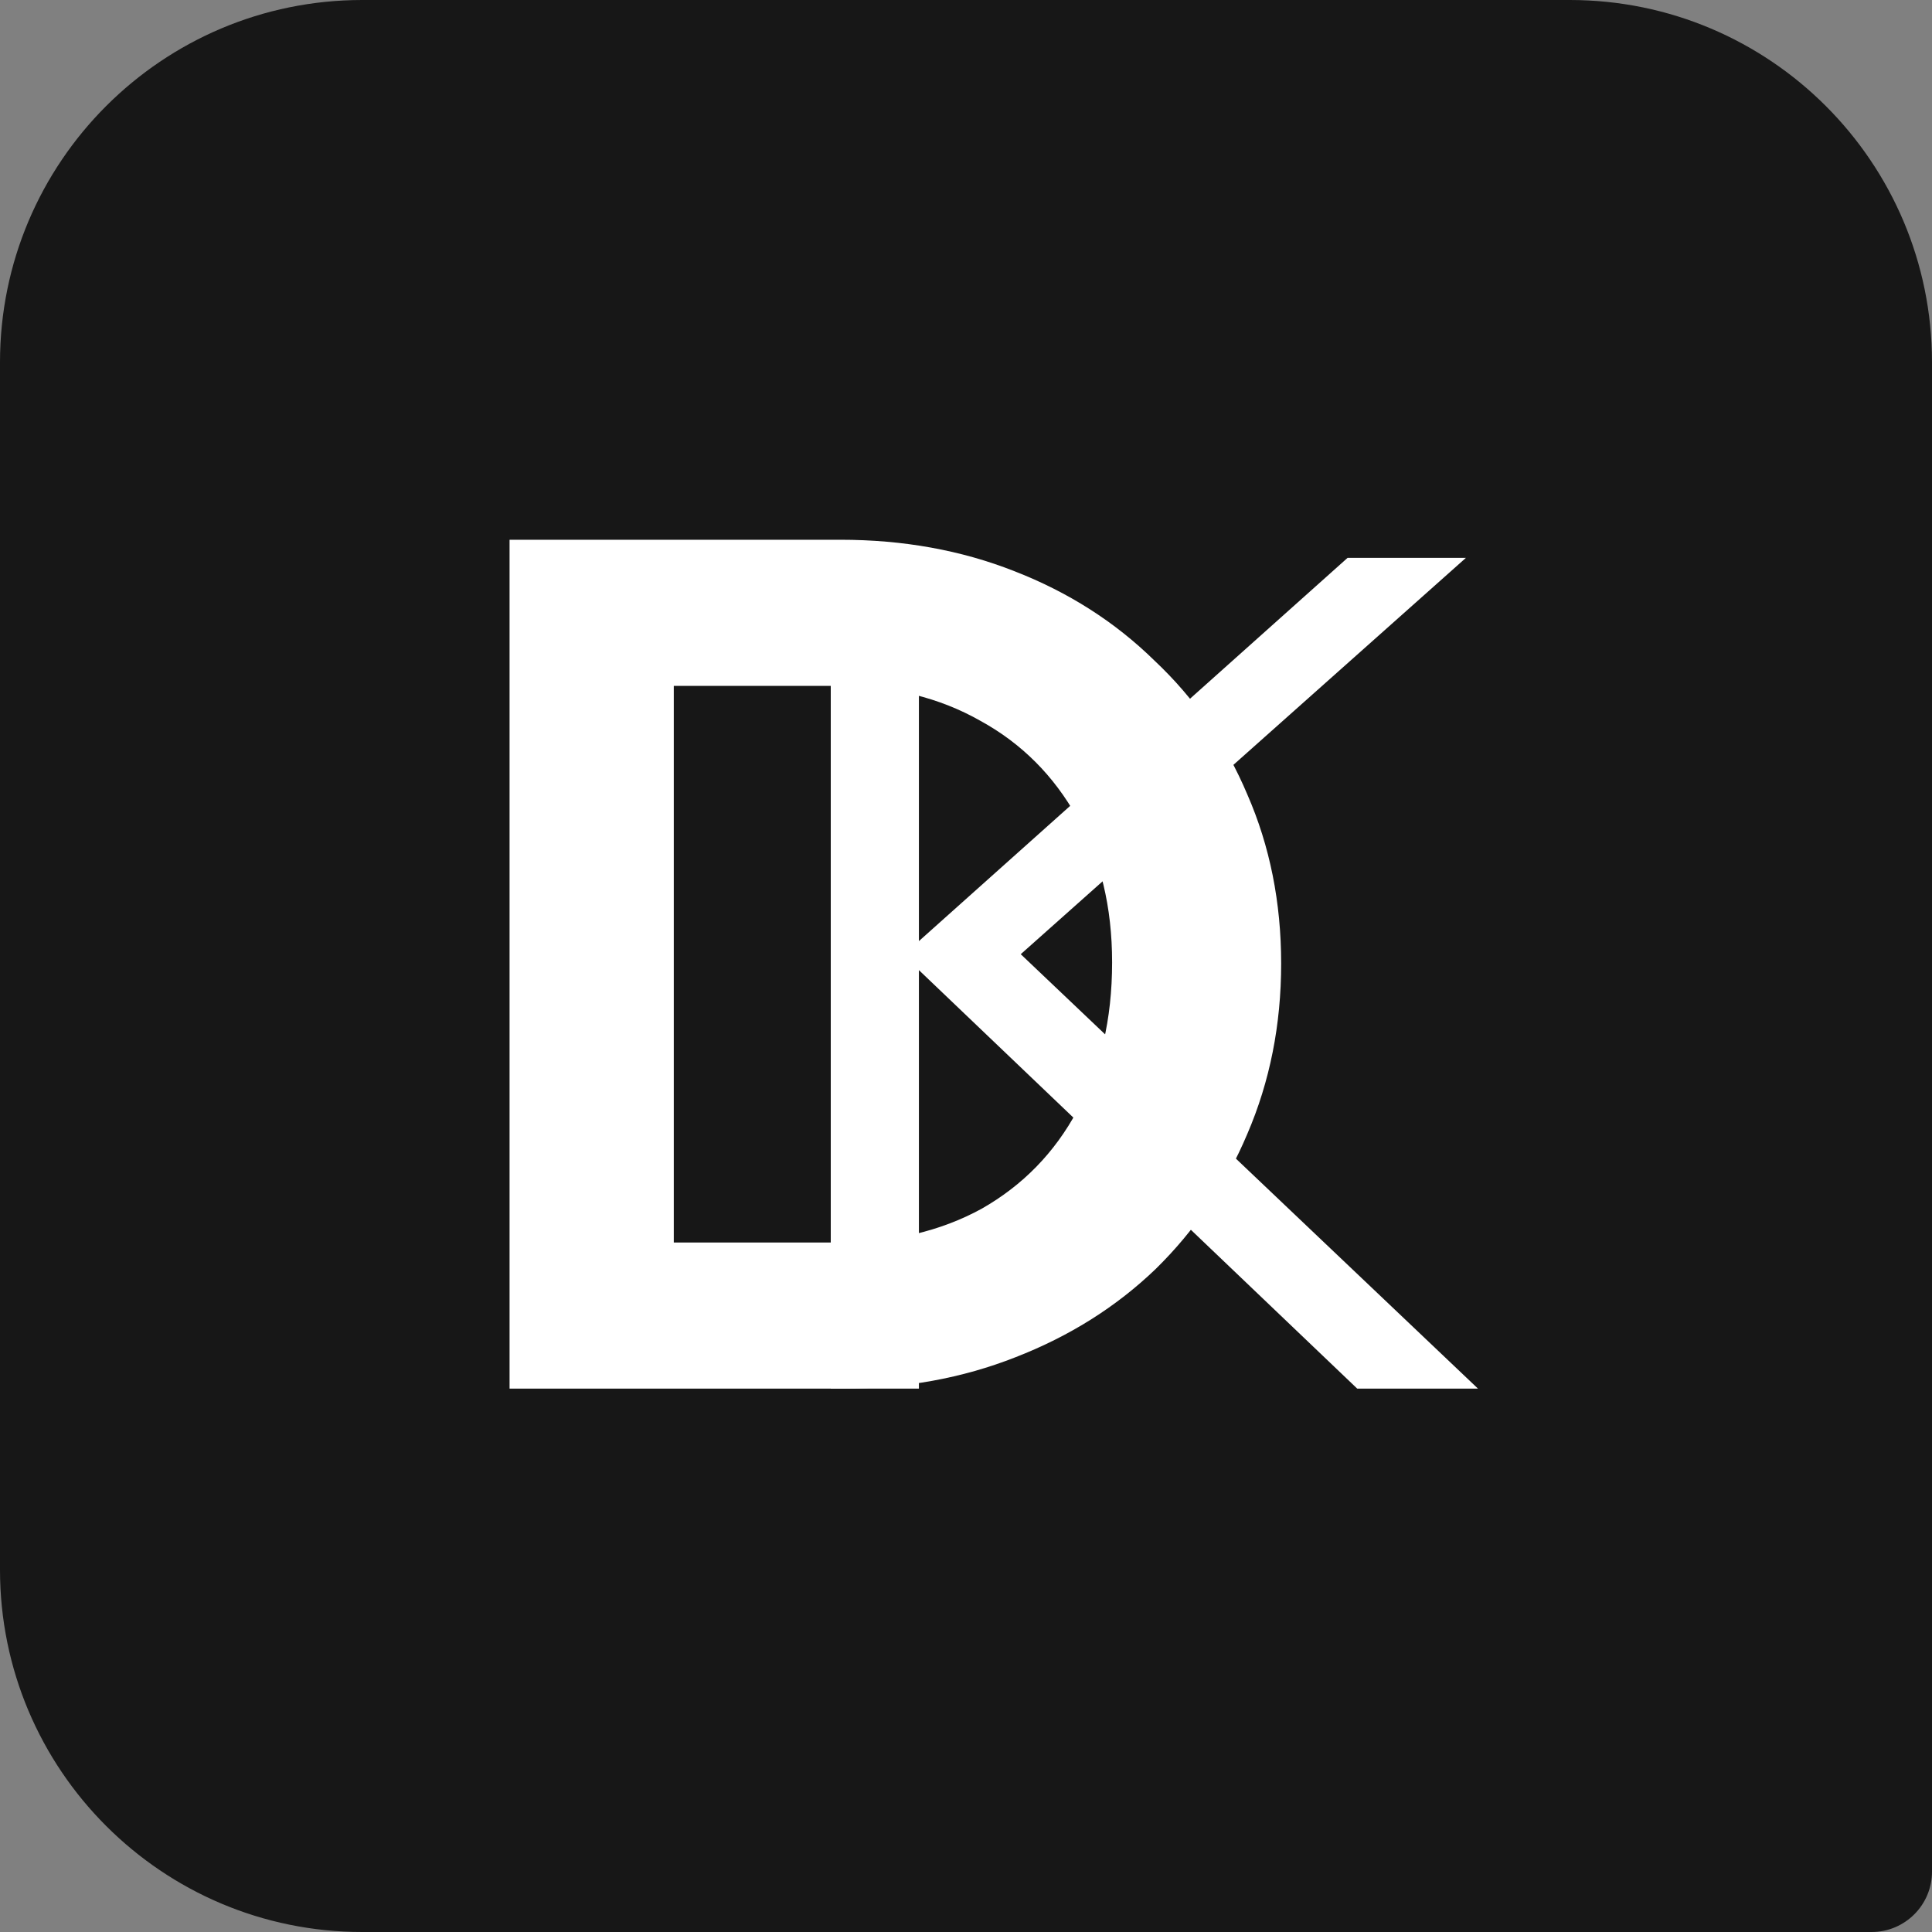 <svg width="32" height="32" viewBox="0 0 32 32" fill="none" xmlns="http://www.w3.org/2000/svg">
    <rect x="0" y="0" width="32" height="32" fill="#808080" stroke="none"/>
    <path d="M0 6C0 2.686 2.686 0 6 0H26C29.314 0 32 2.686 32 6V31C32 31.552 31.552 32 31 32H6C2.686 32 0 29.314 0 26V6Z" fill="#171717"/>
    <path d="M22.48 23L14.96 15.82L22.32 9.24H24.28L16.44 16.22L16.46 15.38L24.48 23H22.48ZM13.76 23V9.24H15.22V23H13.76Z" fill="white"/>
    <path d="M10.3 23V20.58H13.88C14.787 20.58 15.58 20.393 16.26 20.02C16.94 19.633 17.467 19.093 17.84 18.4C18.227 17.707 18.42 16.887 18.42 15.94C18.42 15.02 18.227 14.22 17.84 13.54C17.453 12.847 16.92 12.313 16.24 11.94C15.56 11.553 14.773 11.36 13.88 11.36H10.24V8.94H13.92C14.96 8.94 15.92 9.113 16.8 9.46C17.693 9.807 18.467 10.3 19.12 10.94C19.787 11.567 20.3 12.307 20.66 13.16C21.033 14.013 21.22 14.947 21.22 15.96C21.22 16.973 21.033 17.913 20.66 18.78C20.3 19.633 19.793 20.38 19.14 21.02C18.487 21.647 17.713 22.133 16.82 22.48C15.94 22.827 14.987 23 13.96 23H10.3ZM8.44 23V8.94H11.16V23H8.44Z" fill="white"/>
</svg>